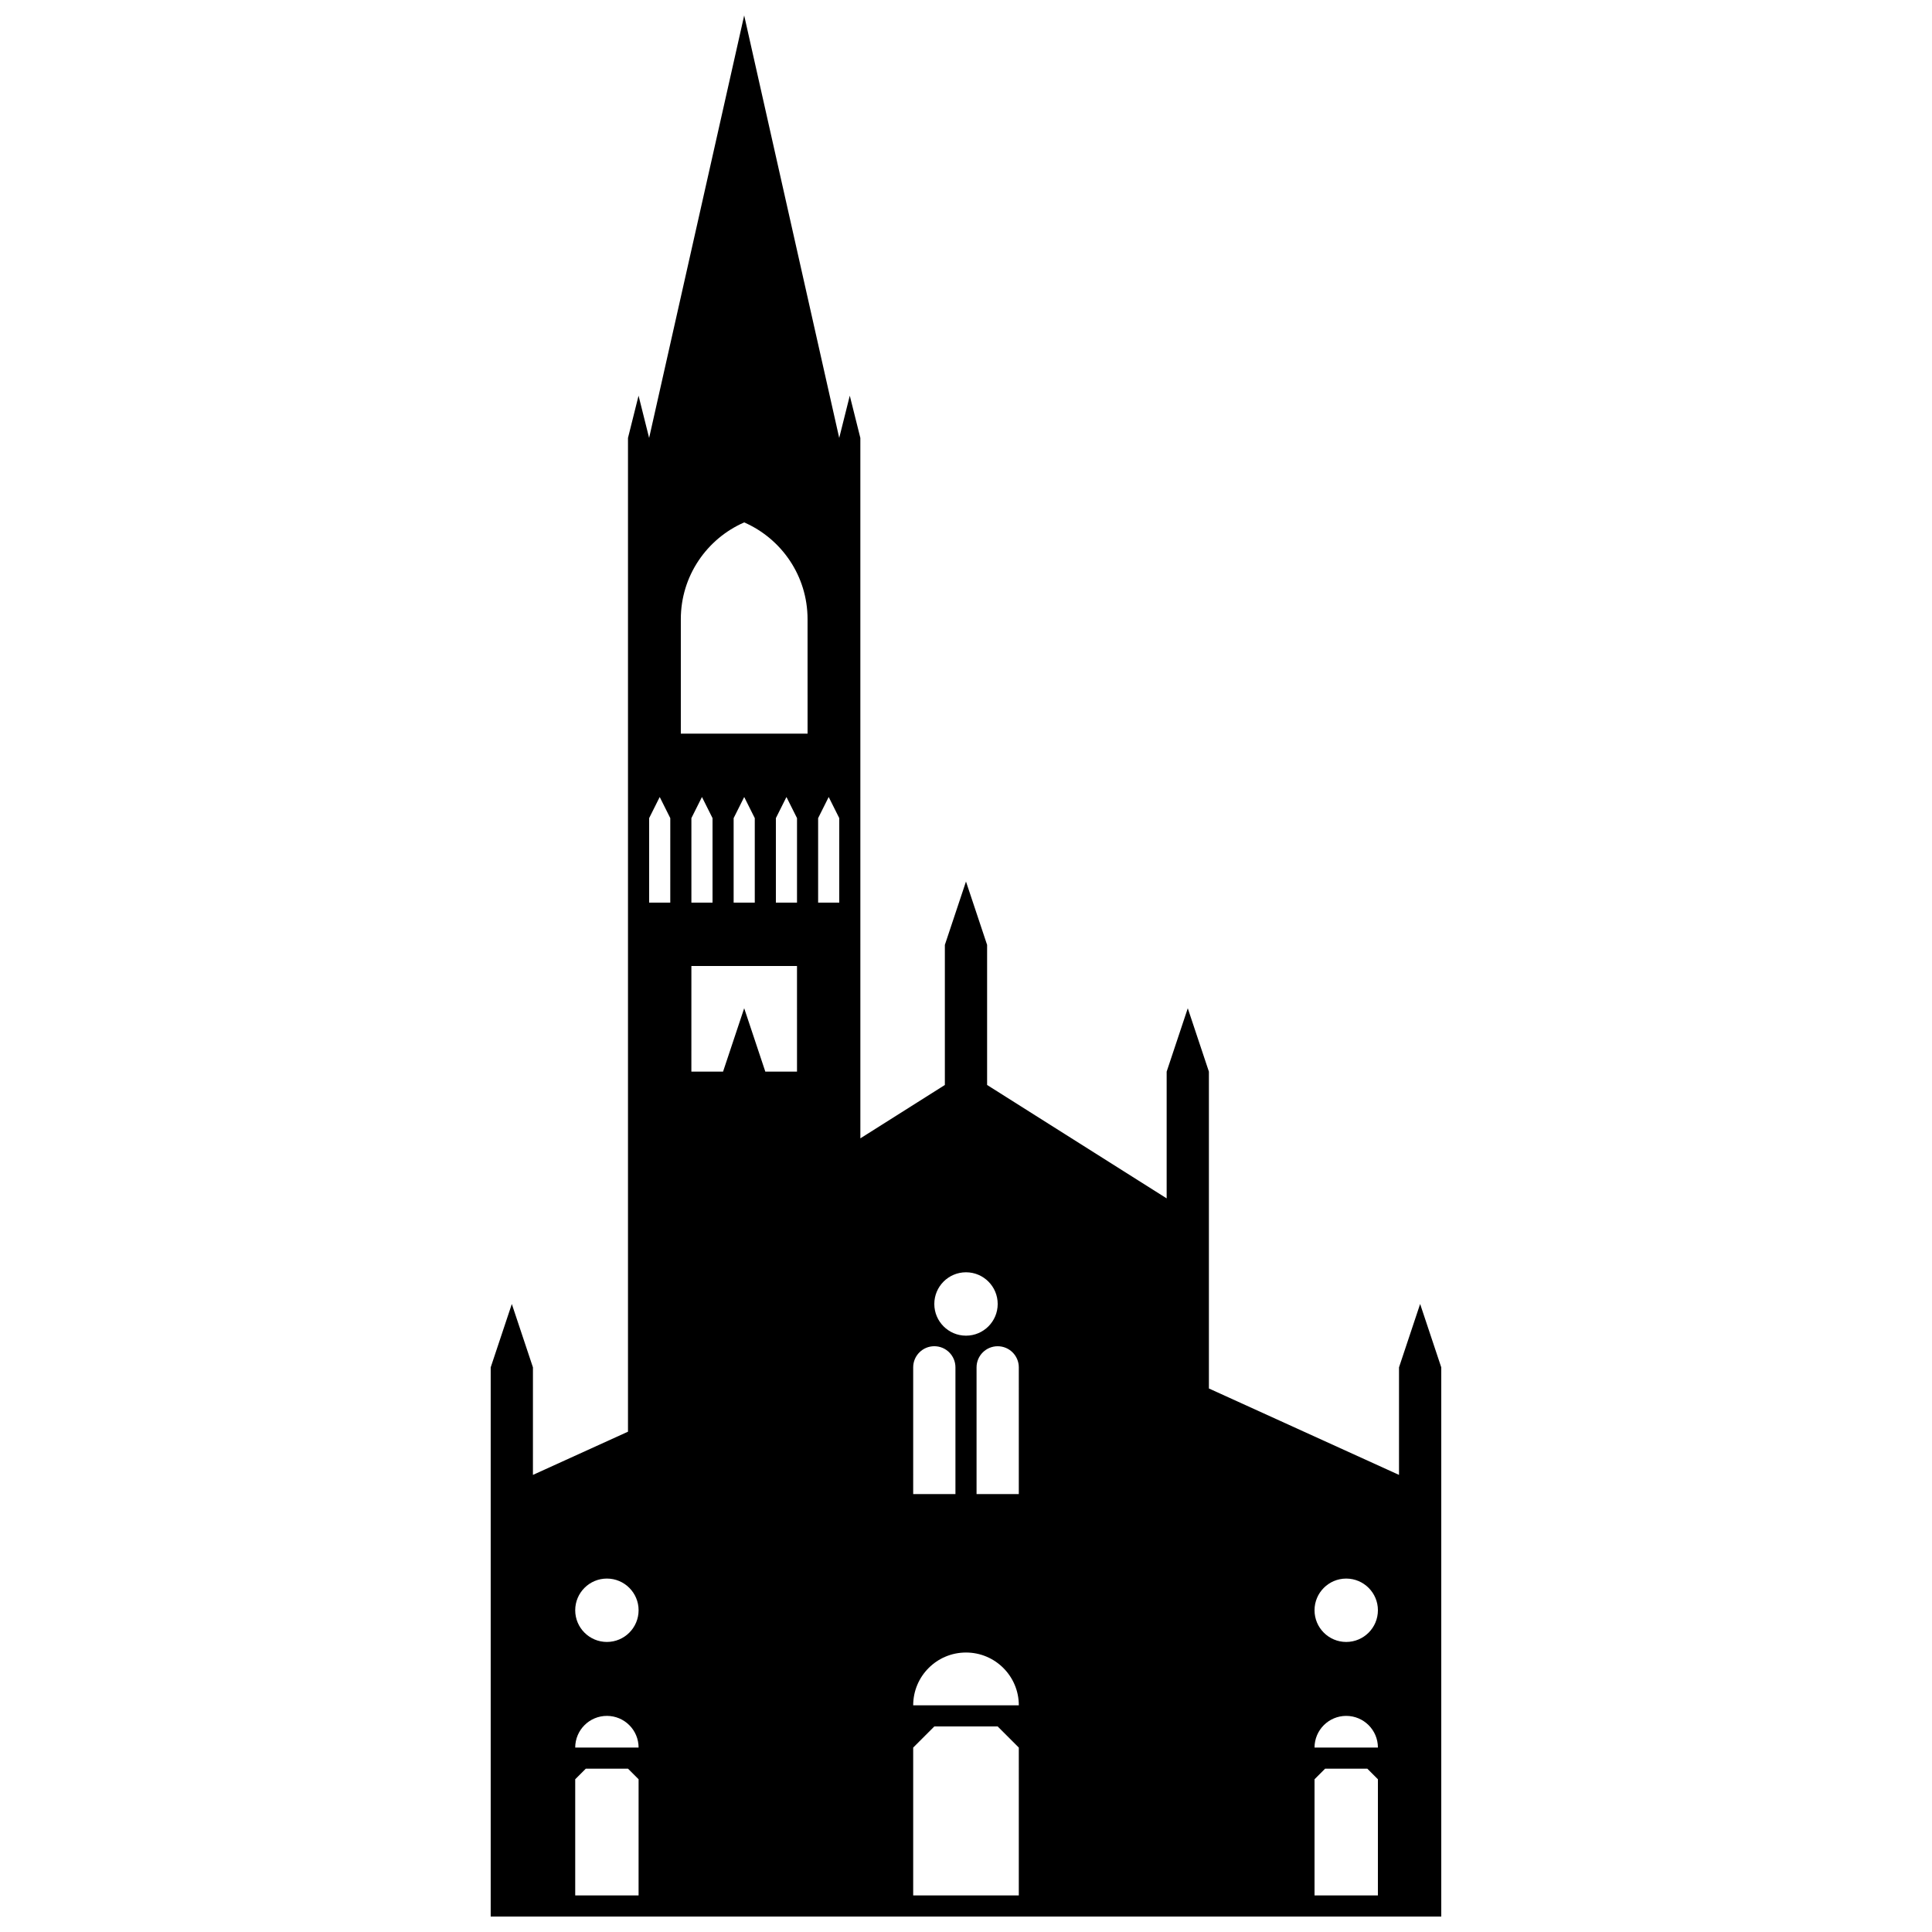 <?xml version="1.0" encoding="UTF-8"?>
<!-- Uploaded to: ICON Repo, www.iconrepo.com, Generator: ICON Repo Mixer Tools -->
<svg width="800px" height="800px" version="1.1" viewBox="144 144 512 512" xmlns="http://www.w3.org/2000/svg">
 <defs>
  <clipPath id="a">
   <path d="m274 148.09h252v503.81h-252z"/>
  </clipPath>
 </defs>
 <g clip-path="url(#a)">
  <path d="m520.35 489.57-5.598 16.793v28.5l-50.379-22.902v-83.965l-5.598-16.793-5.598 16.793v33.586l-47.582-30.051v-37.125l-5.598-16.793-5.598 16.793v37.125l-22.391 14.145-0.004-185.62-2.801-11.195-2.801 11.195-25.184-111.96-25.191 111.96-2.801-11.195-2.801 11.195v263.36l-25.191 11.449 0.004-28.496-5.598-16.793-5.598 16.793v145.55h251.91v-145.55zm-207.12 156.74h-16.793v-30.789l2.801-2.801h11.195l2.801 2.801zm-16.793-39.184c0-4.637 3.758-8.398 8.398-8.398 4.637 0 8.398 3.758 8.398 8.398zm8.398-27.992c-4.637 0-8.398-3.762-8.398-8.398s3.762-8.398 8.398-8.398c4.637 0 8.398 3.762 8.398 8.398-0.004 4.637-3.766 8.398-8.398 8.398zm16.793-195.93h-5.598v-22.391l2.801-5.598 2.801 5.598zm33.586 44.785h-8.398l-5.598-16.793-5.598 16.793h-8.398l0.004-27.988h27.988zm-27.988-44.785v-22.391l2.801-5.598 2.801 5.598v22.391zm11.195 0v-22.391l2.801-5.598 2.801 5.598v22.391zm16.793 0h-5.598v-22.391l2.801-5.598 2.801 5.598zm2.801-44.781h-33.59v-30.336c0-11.477 6.914-21.324 16.793-25.645 9.879 4.32 16.793 14.168 16.793 25.645zm8.395 44.781h-5.598v-22.391l2.801-5.598 2.801 5.598zm33.59 97.965c4.637 0 8.398 3.762 8.398 8.398 0 4.637-3.762 8.398-8.398 8.398s-8.398-3.762-8.398-8.398c0-4.637 3.762-8.398 8.398-8.398zm-13.996 25.191c0-3.09 2.508-5.598 5.598-5.598 3.09 0 5.598 2.508 5.598 5.598v33.586h-11.195zm27.988 139.95h-27.988v-39.184l5.598-5.598h16.793l5.598 5.598zm-27.988-50.379c0-7.731 6.266-13.996 13.996-13.996s13.996 6.266 13.996 13.996zm27.988-55.98h-11.195v-33.586c0-3.09 2.508-5.598 5.598-5.598 3.09 0 5.598 2.508 5.598 5.598zm95.164 106.36h-16.793v-30.789l2.801-2.801h11.195l2.801 2.801zm-16.793-39.184c0-4.637 3.758-8.398 8.398-8.398 4.637 0 8.398 3.758 8.398 8.398zm8.398-27.992c-4.637 0-8.398-3.762-8.398-8.398s3.762-8.398 8.398-8.398 8.398 3.762 8.398 8.398c-0.004 4.637-3.766 8.398-8.398 8.398z"/>
 </g>
</svg>